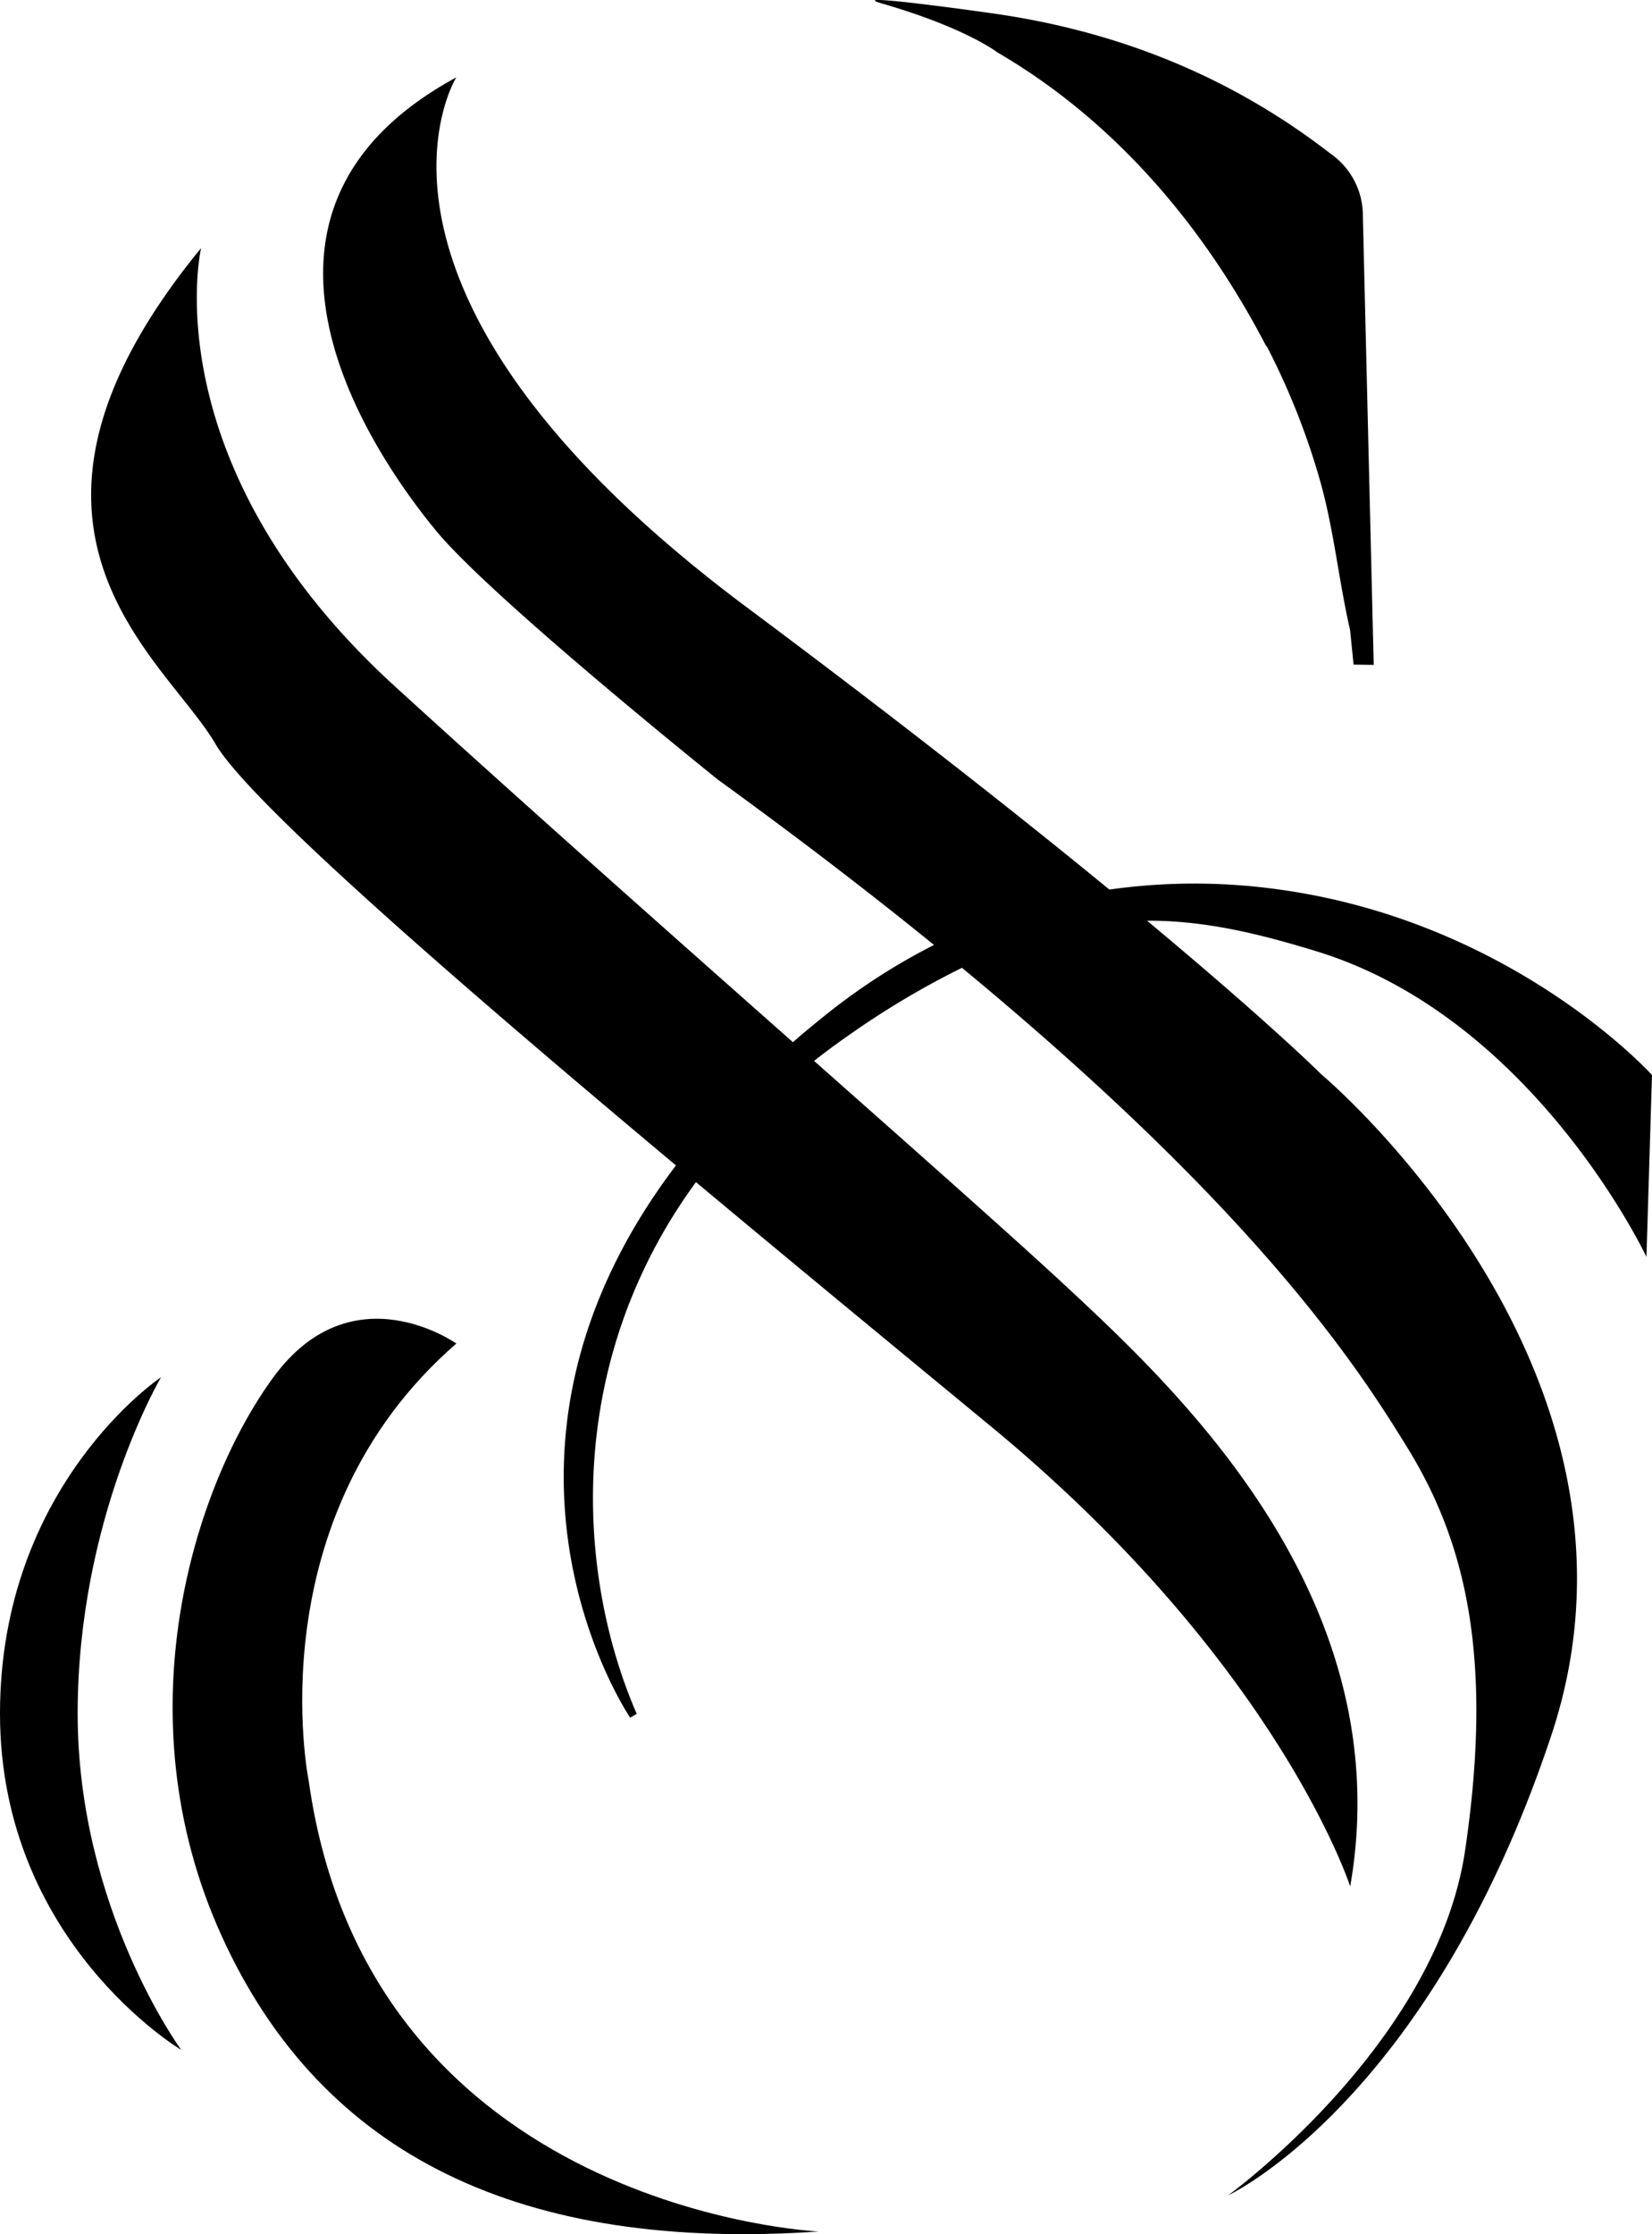 <svg xmlns="http://www.w3.org/2000/svg" xmlns:xlink="http://www.w3.org/1999/xlink" id="Groupe_7840" data-name="Groupe 7840" width="728.525" height="984.746" viewBox="0 0 728.525 984.746"><defs><clipPath id="clip-path"><rect id="Rectangle_1082" data-name="Rectangle 1082" width="728.525" height="984.746"></rect></clipPath></defs><g id="Groupe_7836" data-name="Groupe 7836" clip-path="url(#clip-path)"><path id="Trac&#xE9;_4206" data-name="Trac&#xE9; 4206" d="M71.026,434.134S0,481.574,0,582.381,79.905,730.629,79.905,730.629,34.249,668.366,34.249,582.381,71.026,434.134,71.026,434.134" transform="translate(0 172.89)"></path><path id="Trac&#xE9;_4207" data-name="Trac&#xE9; 4207" d="M114.454,619.367S90.779,503.734,179.561,426.645c0,0-45.9-32.614-80.66,14.824S31.59,589.717,75.982,687.56,209.157,826.913,339.371,818.019c0,0-198.283-8.9-224.917-198.652" transform="translate(21.681 165.554)"></path><path id="Trac&#xE9;_4208" data-name="Trac&#xE9; 4208" d="M278.8,1.462c37.339,10.8,51.095,21.592,51.095,21.592C382.022,53.413,421.259,100.129,448.52,152.6l.131-.179A317.441,317.441,0,0,1,471.8,210.269c6.488,22.138,8.552,45.125,13.711,67.473-.052-.575.021.1.021.1l-.021-.1c.074.805.4,4.083,1.528,15.2l8.879.116L491.135,95.273a33.149,33.149,0,0,0-13.94-27.3c-45.06-34.962-95.652-54.7-150.743-62.272,0,0-64.758-9.186-47.653-4.241" transform="translate(109.883 0)"></path><path id="Trac&#xE9;_4209" data-name="Trac&#xE9; 4209" d="M569.2,409.613c95.905,29.4,145.43,134.676,145.43,134.676l2.445-80.165s-62.687-69.548-169.264-82.4a267.135,267.135,0,0,0-70.039.656C438.946,350.531,386.566,309.188,317.934,258,131.073,118.649,189.764,24.4,189.764,24.4c-112.333,60.941-33.355,170.26-8.736,200.016s124.236,109.6,124.236,109.6c35.808,25.947,67.338,50.181,95.185,72.769a274.377,274.377,0,0,0-47.174,30.354q-7.861,6.25-15.056,12.5c-56-49.548-120.306-106.5-175.475-156.8-107.683-98.182-85.514-193.2-85.514-193.2C-24.118,223.165,61.4,280.173,83.565,318.178,98.4,343.611,189.821,422.936,286.646,503.957c-98.019,129.186-20.2,243.407-20.2,243.407l2.9-1.656c-26-59.745-33.068-153.418,26.115-234.387,45.057,37.627,90.814,75.277,130.158,107.736,126.685,104.514,158.356,202.7,158.356,202.7,22.169-126.686-76.011-218.532-123.518-262.872-21.8-20.35-63.627-57.384-112.905-100.985q8.129-6.4,17.06-12.548a373.808,373.808,0,0,1,48.157-28.491c132.469,109.411,175.981,178.287,196.544,211.7,25.336,41.174,38,91.848,25.336,177.36S530.13,957.939,530.13,957.939s88.681-41.172,142.521-202.7S571.3,463.867,571.3,463.867,549.12,441.685,494.39,396.1c25.332-.12,49.162,5.646,74.811,13.51" transform="translate(11.449 9.717)"></path></g></svg>